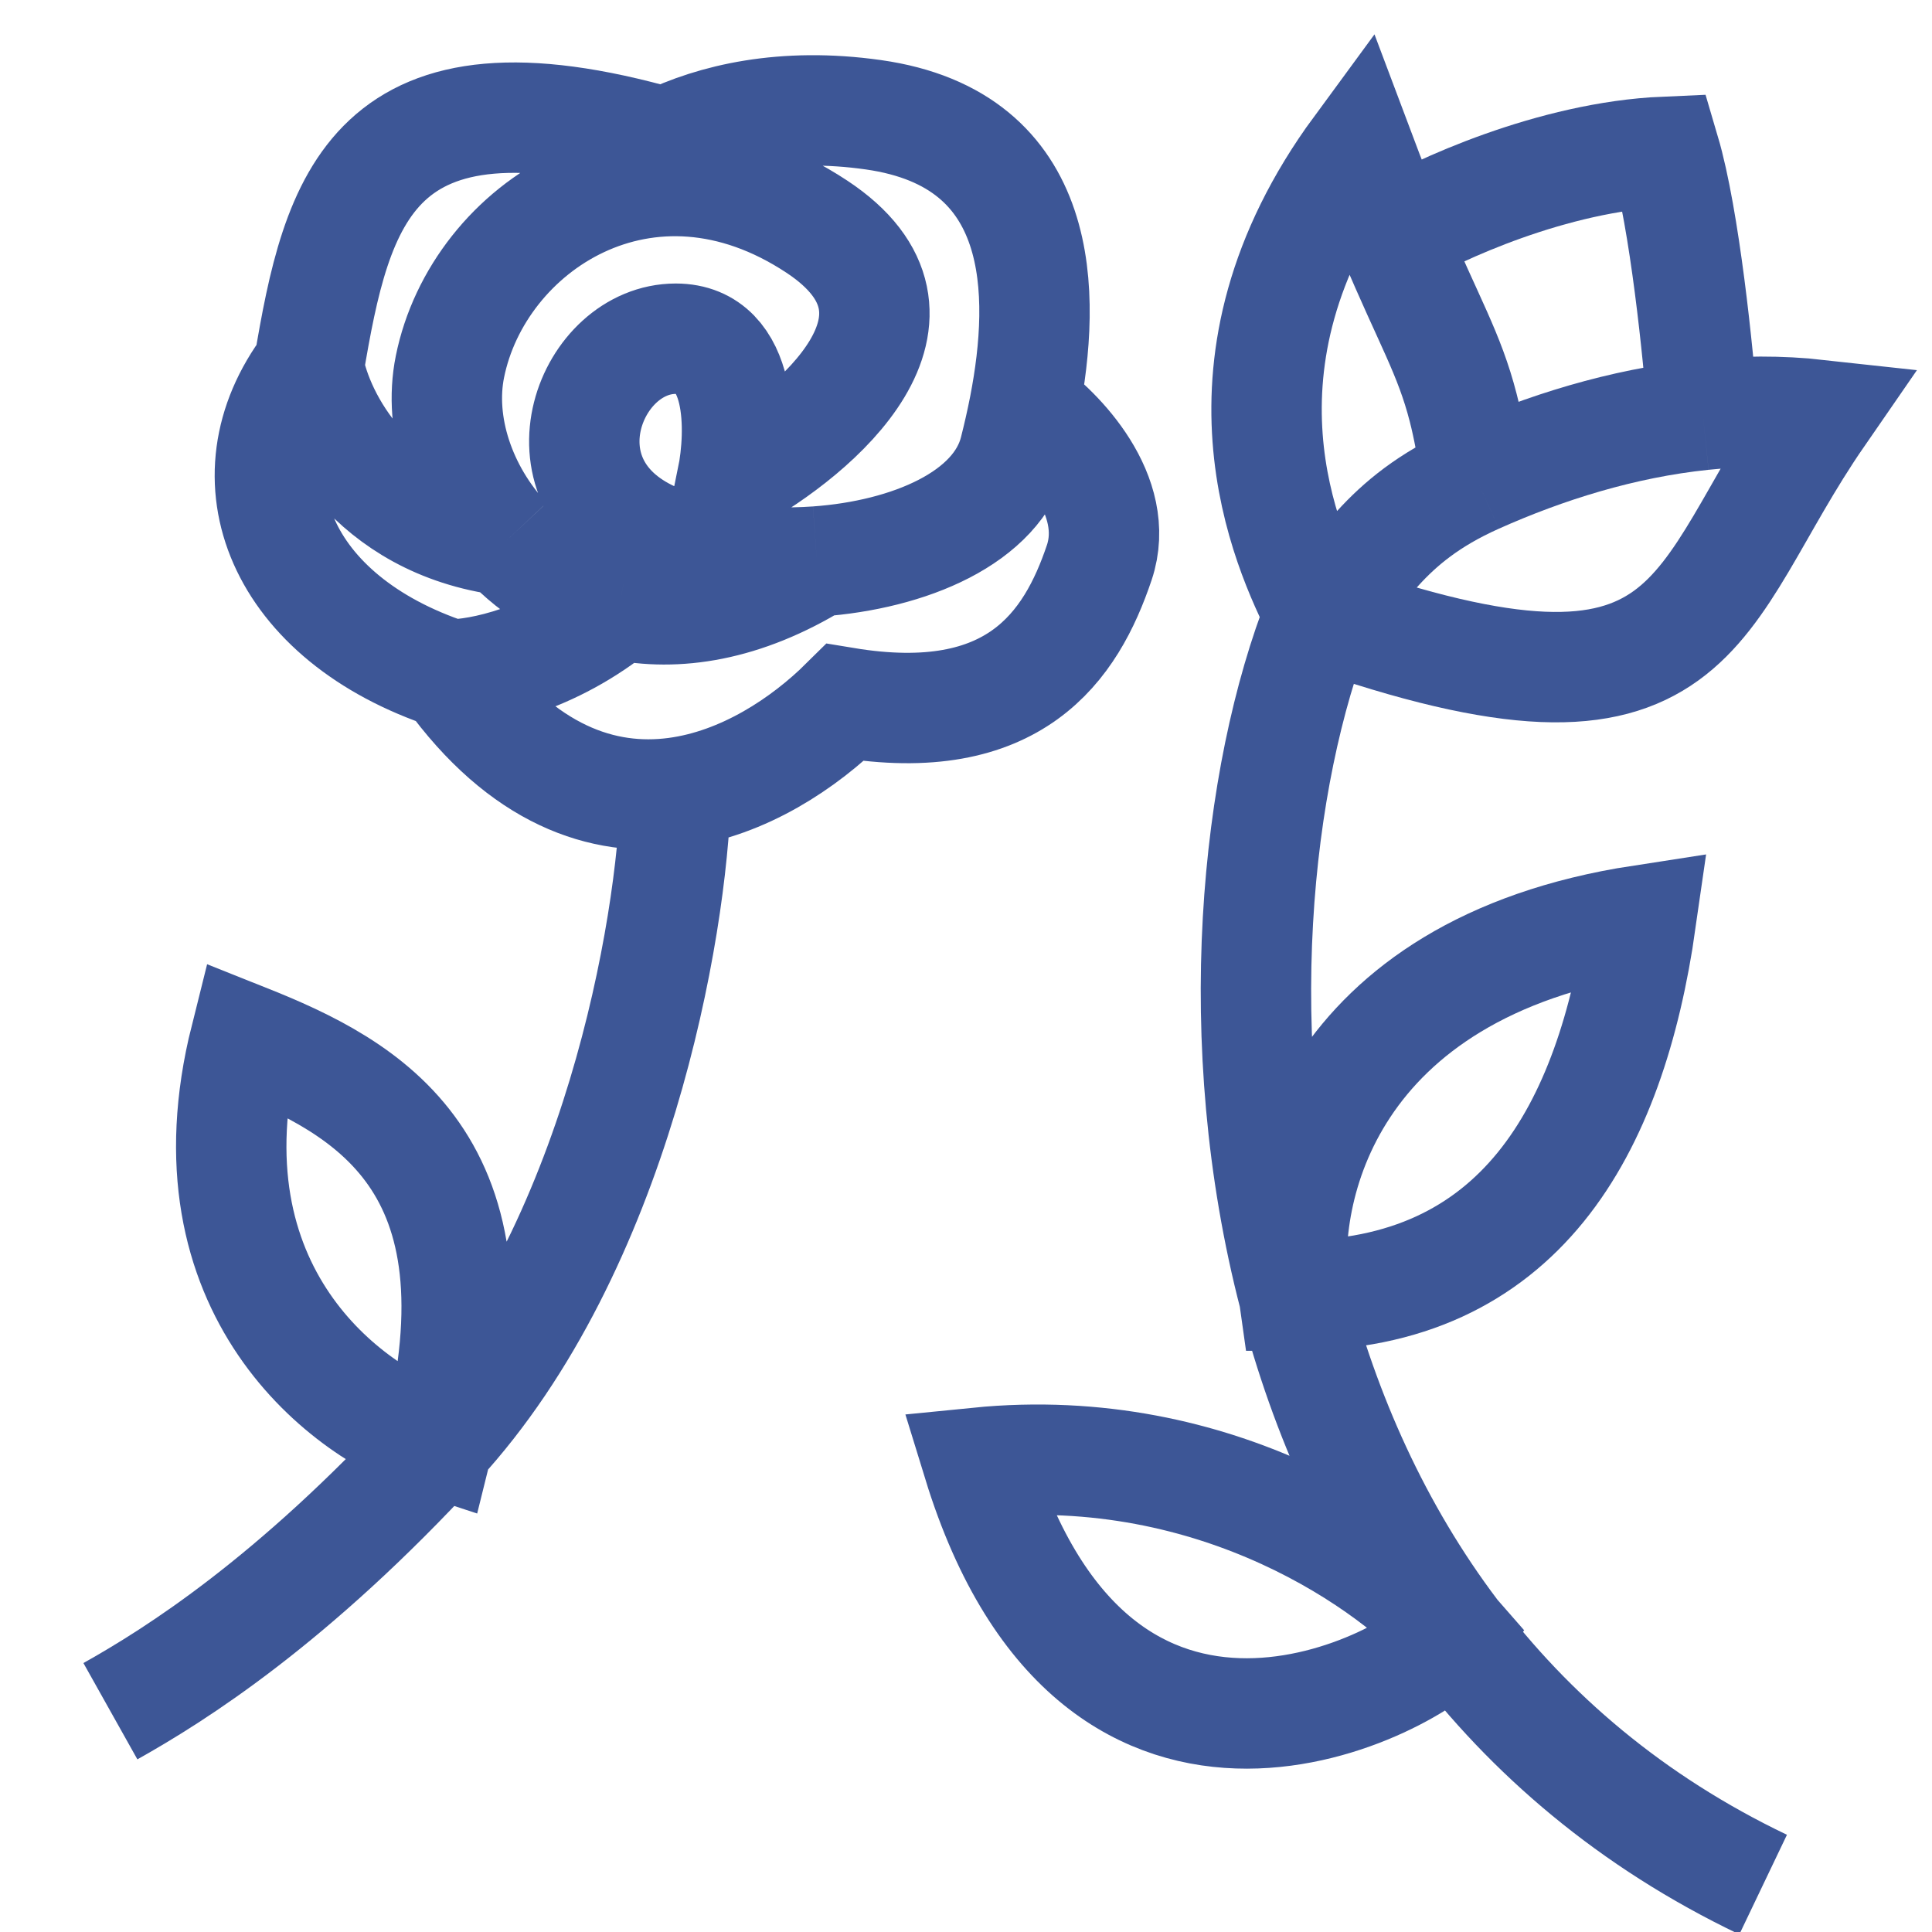 <?xml version="1.0" encoding="UTF-8"?> <svg xmlns="http://www.w3.org/2000/svg" width="35" height="35" viewBox="0 0 35 35" fill="none"> <g clip-path="url(#clip0_29_14)"> <path d="M10.708 3.6C10.928 3.309 11.375 2.912 12.042 2.586M14.799 10.172C13.689 10.252 12.547 10.089 11.731 9.685C9.685 8.671 10.708 6.136 12.242 6.136C13.47 6.136 13.436 7.826 13.265 8.671C14.799 7.826 17.254 5.73 14.799 4.107C11.731 2.079 8.662 4.107 8.151 6.643C7.939 7.692 8.341 8.908 9.174 9.794M14.799 10.172C16.472 10.052 18.072 9.383 18.379 8.164C18.441 7.919 18.503 7.651 18.558 7.37M14.799 10.172C13.468 10.991 12.246 11.171 11.219 10.955M18.558 7.37C18.955 5.322 18.969 2.525 15.822 2.079C14.191 1.848 12.924 2.155 12.042 2.586M18.558 7.37C19.18 7.803 20.323 8.975 19.914 10.192C19.402 11.713 18.379 13.234 15.311 12.727C14.569 13.462 13.47 14.197 12.242 14.36M8.151 12.22C5.082 11.206 4.06 8.671 5.594 6.643M8.151 12.22C8.662 12.222 9.992 11.972 11.219 10.955M8.151 12.22C9.472 14.054 10.93 14.534 12.242 14.36M5.594 6.643C6.105 3.6 6.727 1.065 12.042 2.586M5.594 6.643C5.764 7.561 6.719 9.476 9.174 9.794M9.174 9.794C9.699 10.354 10.396 10.782 11.219 10.955M12.242 14.36C12.178 16.822 11.173 22.616 7.934 26.136M2 31C3.185 30.336 5.299 29 7.934 26.136M7.934 26.136C6.293 25.602 3.298 23.391 4.444 18.82C6.667 19.705 9.201 21.06 7.934 26.136Z" stroke="#3D5696" stroke-width="2"></path> <path d="M23.908 11.128C30.916 13.597 30.615 10.899 32.952 7.516C32.245 7.438 31.54 7.444 30.849 7.516M23.908 11.128C23.314 9.944 21.749 6.6 24.613 2.702C24.847 3.325 25.054 3.84 25.238 4.277M23.908 11.128C24.68 10.441 24.999 9.445 26.745 8.665M23.908 11.128C22.742 14.072 22.244 18.867 23.441 23.471M26.745 8.665C27.98 8.113 29.384 7.668 30.849 7.516M26.745 8.665C26.674 8.145 26.598 7.741 26.508 7.389C26.254 6.399 25.89 5.828 25.238 4.277M25.238 4.277C26.032 3.805 28.128 2.838 30.16 2.75C30.519 3.966 30.769 6.434 30.849 7.516M31.941 34.141C29.546 32.996 27.709 31.411 26.33 29.584M23.441 23.471C23.171 21.569 24.049 17.545 29.727 16.672C29.181 20.493 27.528 23.471 23.441 23.471ZM23.441 23.471C24 25.62 24.928 27.727 26.33 29.584M26.33 29.584C25.278 28.374 22.084 26.062 17.717 26.498C19.9 33.596 25.662 30.486 26.33 29.584Z" stroke="#3D5696" stroke-width="2"></path> </g> <defs> <clipPath id="clip0_29_14"> <rect width="35" height="35" fill="white"></rect> </clipPath> </defs> </svg> 